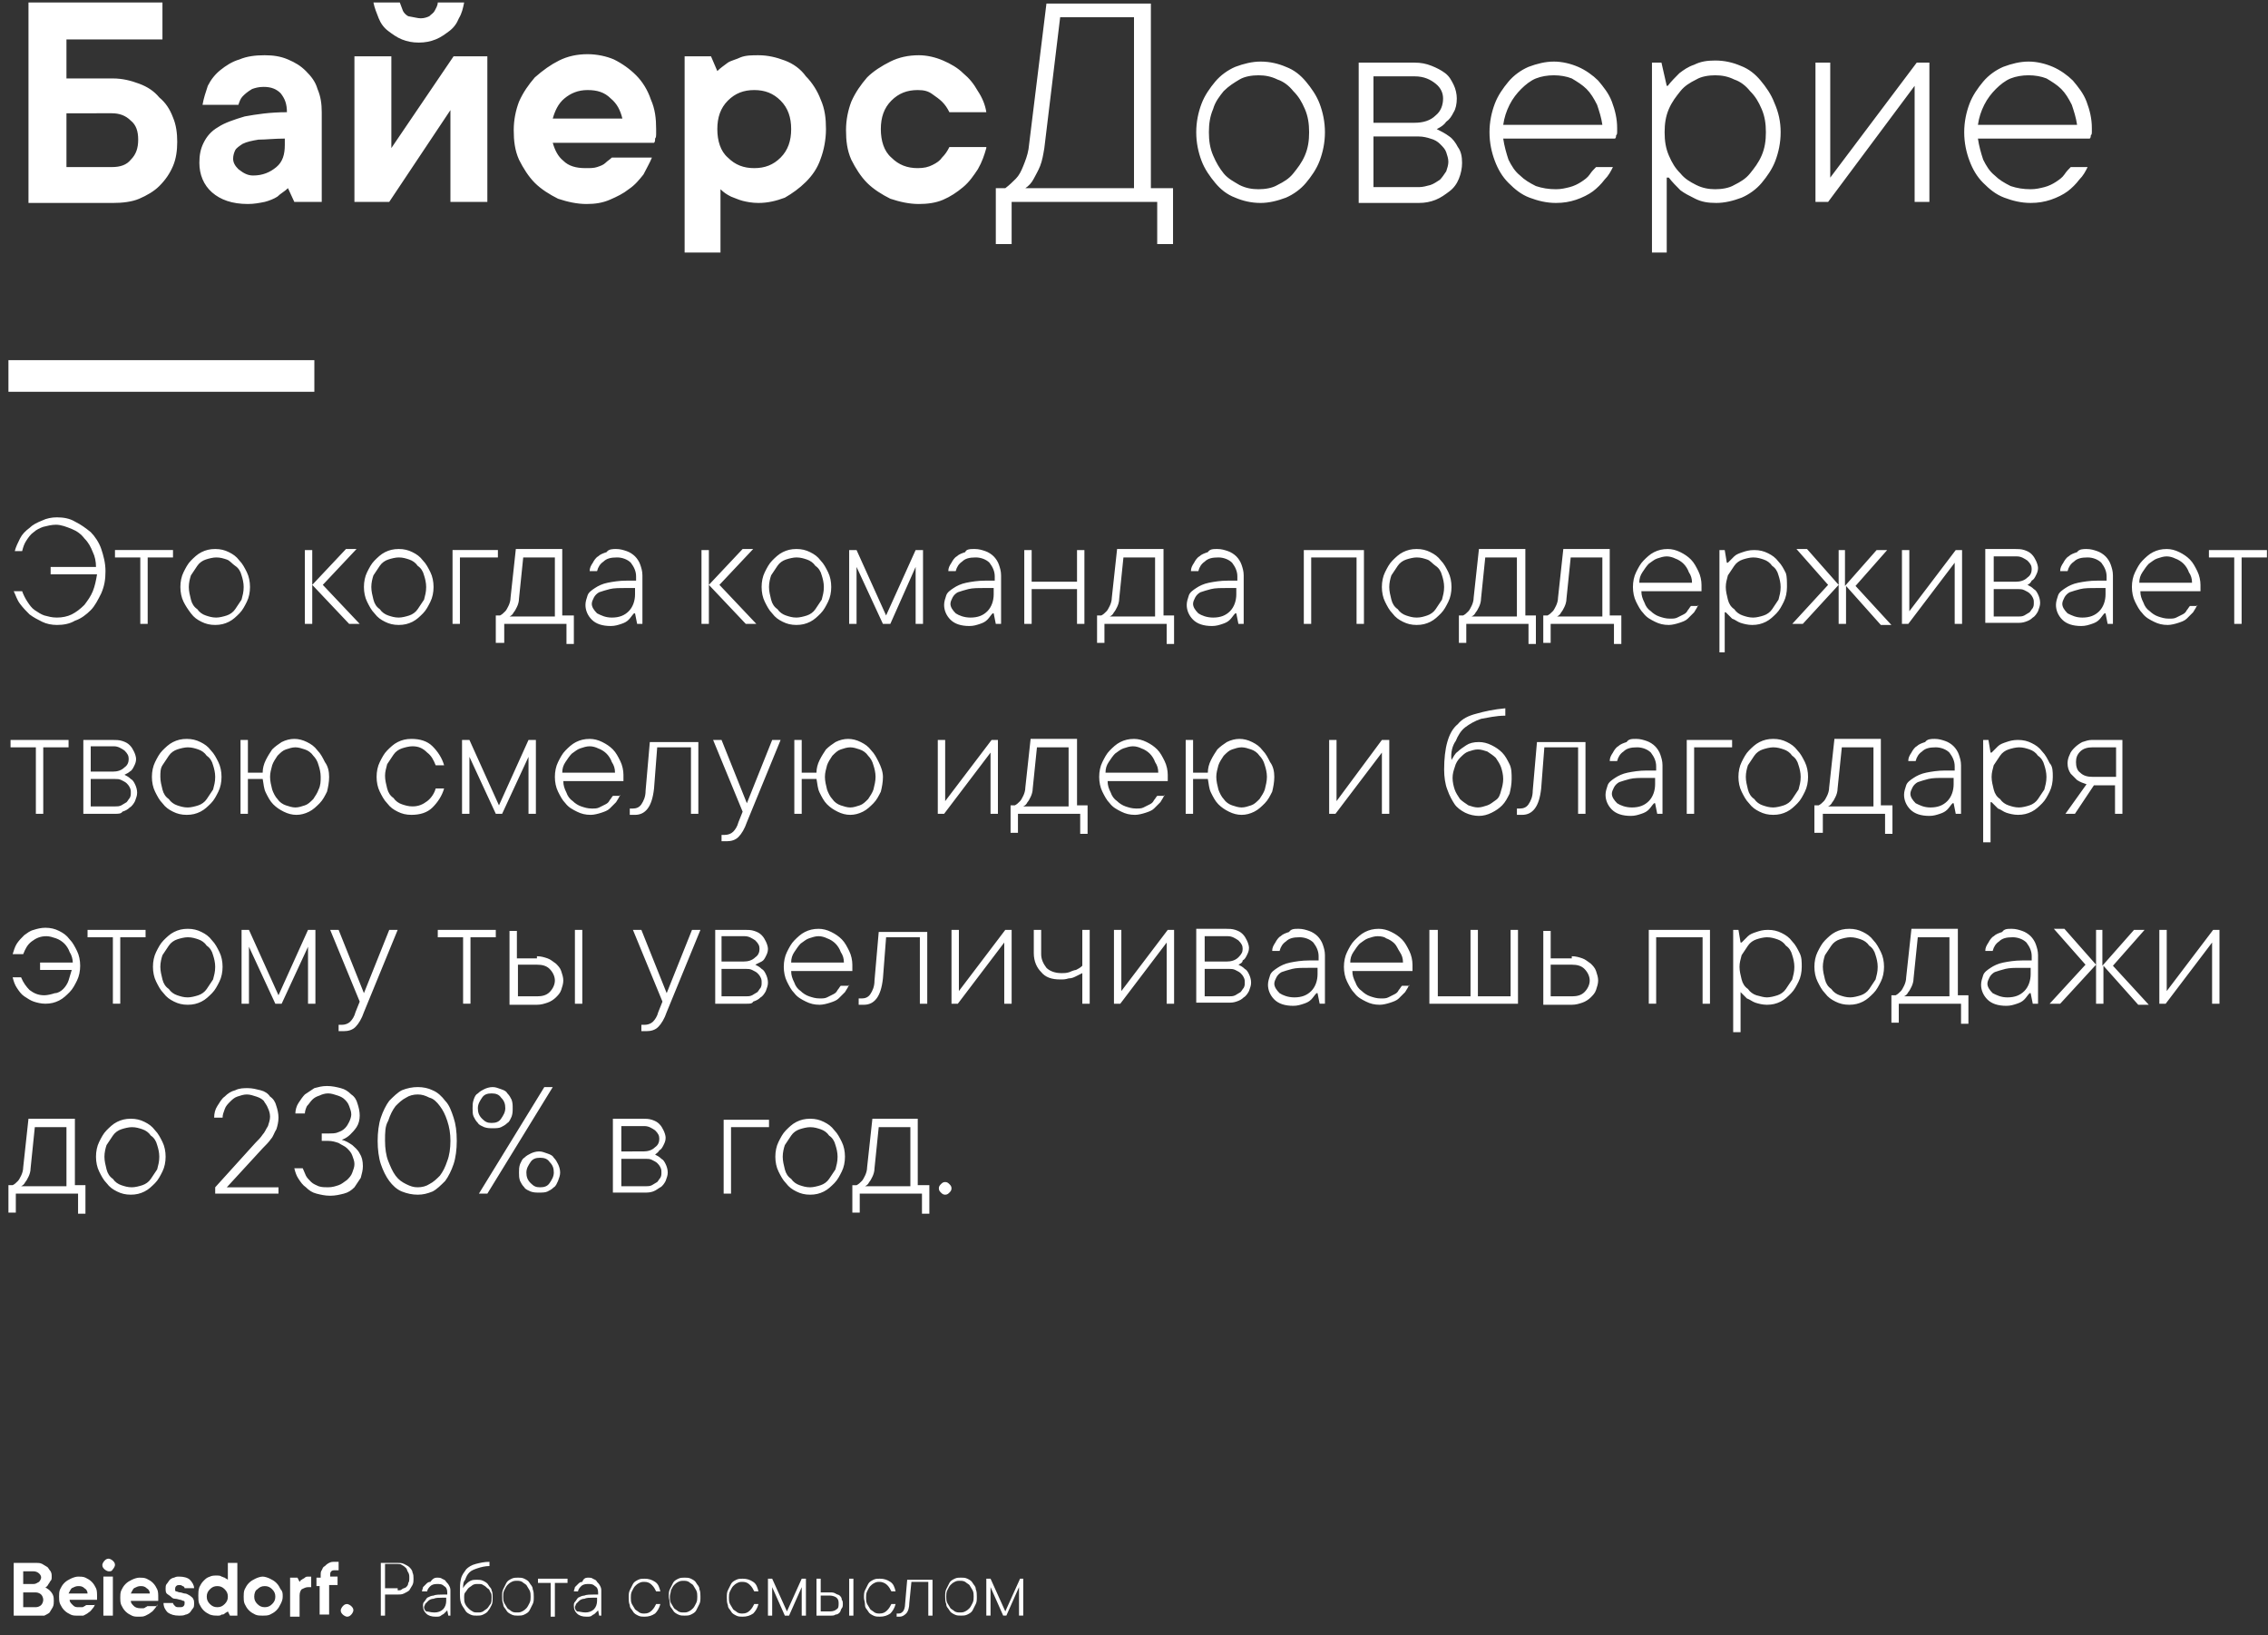 <svg xmlns="http://www.w3.org/2000/svg" fill="none" viewBox="0 0 215 155"><rect x="0" y="0" width="215" height="155" fill="#333333" stroke="none"/><g fill="#fff" clip-path="url(#a)"><path d="M.8 34.136h29v3H.8zm9.9-26.7c.9 0 1.7.2 2.5.5s1.4.7 1.9 1.3c.6.5 1 1.1 1.3 1.9.3.7.4 1.5.4 2.3s-.1 1.6-.4 2.3-.7 1.3-1.3 1.9c-.5.5-1.2.9-1.9 1.2s-1.6.4-2.5.4h-8v-19h12.7v3.5H6.3v3.7zm-4.4 3.3v5.1h4.3c.8 0 1.4-.2 1.8-.7.5-.5.7-1.1.7-1.9s-.2-1.4-.7-1.8c-.5-.5-1.1-.7-1.8-.7zm18.8-5.5c.8 0 1.5.1 2.2.4s1.2.6 1.7 1.1.9 1 1.1 1.7c.3.7.4 1.4.4 2.2v8.5h-2.6l-.6-1.3c-.3.3-.7.5-1 .8-.3.2-.8.4-1.2.5-.5.1-1 .2-1.6.2-1.5 0-2.6-.4-3.4-1.1s-1.2-1.7-1.2-2.8c0-.7.1-1.3.4-1.9s.7-1.1 1.4-1.5c.6-.4 1.5-.7 2.5-1 1.1-.2 2.4-.4 4-.4 0-.8-.2-1.3-.6-1.8-.4-.4-.9-.6-1.6-.6-.5 0-.8.1-1.1.2-.5.3-.7.5-.9.7s-.3.5-.4.8h-3.4c.1-.6.3-1.2.5-1.8q.45-.9 1.2-1.5c.5-.4 1.1-.8 1.8-1 .7-.3 1.5-.4 2.4-.4m-1.1 11.4c.9 0 1.6-.3 2.2-.8s.8-1.2.8-2.1v-.6c-1 0-1.8.1-2.5.1-.6.1-1.1.2-1.5.4-.3.2-.6.4-.7.6s-.2.5-.2.8c0 .4.2.7.5 1 .5.4.9.6 1.4.6m22.2-11.3v13.8h-3.5v-8.7l-5.8 8.7h-3.3v-13.8h3.5v8.7l5.9-8.7zm-6.3-3.6c.3 0 .6-.1.8-.2.2-.2.4-.3.5-.5s.3-.5.3-.8H44c-.1.5-.2 1-.5 1.5q-.3.75-.9 1.2c-.4.3-.8.6-1.3.8s-1 .3-1.6.3-1.1-.1-1.6-.3-.9-.5-1.3-.8q-.6-.45-.9-1.2c-.2-.5-.4-1-.5-1.5h2.5c.1.3.2.5.3.8.1.2.3.4.5.5.6.1.9.2 1.2.2m21.9 13.2c-.2.5-.5 1-.8 1.6-.4.5-.8 1-1.4 1.4-.5.4-1.1.7-1.8 1s-1.4.4-2.2.4c-.9 0-1.8-.2-2.7-.5-.8-.4-1.6-.9-2.2-1.5s-1.1-1.4-1.5-2.2c-.4-.9-.5-1.8-.5-2.8s.2-1.9.5-2.7c.4-.9.9-1.6 1.5-2.3.8-.7 1.5-1.2 2.3-1.6q1.2-.6 2.7-.6c.9 0 1.8.2 2.5.5q1.2.6 2.1 1.5c.6.6 1.1 1.4 1.4 2.3.4.9.5 1.8.5 2.8v.5c0 .1 0 .3-.1.4 0 .2 0 .3-.1.4h-9.6c.2.7.5 1.3 1 1.7.5.5 1.2.7 2.1.7.5 0 .8 0 1.1-.1s.6-.2.8-.4.4-.3.6-.5zm-6.1-6.4c-.9 0-1.6.3-2.2.8s-.9 1.2-1.1 1.9H59c-.2-.8-.5-1.4-1.1-1.9-.6-.6-1.3-.8-2.2-.8m16.2-3.3c.9 0 1.7.2 2.5.5s1.5.8 2 1.5c.6.6 1.1 1.4 1.4 2.2.4.9.5 1.8.5 2.8s-.2 2-.5 2.8c-.3.9-.8 1.6-1.4 2.2s-1.3 1.1-2 1.5c-.8.3-1.6.5-2.5.5-.6 0-1.1-.1-1.5-.2s-.8-.3-1.1-.4c-.4-.2-.7-.4-1-.7v6h-3.4v-18.6h2.5l.6 1.4c.3-.3.6-.5 1-.8.3-.2.8-.3 1.2-.5.5-.2 1.1-.2 1.7-.2m-3.9 7c0 1.1.3 2.1 1 2.7.7.7 1.5 1 2.5 1s1.8-.3 2.5-1 1-1.6 1-2.7-.3-2-1-2.7-1.5-1-2.5-1-1.8.3-2.5 1-1 1.6-1 2.7m25.5 1.8c-.2.7-.4 1.3-.8 2-.4.6-.8 1.2-1.4 1.7s-1.2.9-1.9 1.2-1.5.4-2.3.4c-.9 0-1.8-.2-2.7-.5-.8-.4-1.6-.9-2.2-1.5s-1.1-1.4-1.5-2.2c-.4-.9-.5-1.8-.5-2.8s.2-1.9.5-2.7c.4-.9.9-1.6 1.5-2.3.6-.6 1.4-1.1 2.2-1.5q1.2-.6 2.7-.6c.8 0 1.6.2 2.3.5s1.4.7 1.9 1.2c.6.5 1 1 1.4 1.7.4.6.7 1.3.8 2H90c-.2-.4-.4-.7-.7-1-.2-.2-.6-.5-.9-.7-.4-.3-.8-.4-1.4-.4-1 0-1.8.3-2.5 1s-1 1.6-1 2.7.3 2.1 1 2.7c.7.7 1.5 1 2.5 1 .6 0 1-.1 1.4-.3s.7-.4.9-.7c.3-.3.5-.6.7-1h3.5zm.9 3.8h.9c.4-.3.7-.6 1-.9s.5-.7.7-1.2.4-1 .5-1.6l1.7-13.8h9.9v17.5h2.1v5.3h-1.5v-4H95.9v4h-1.5zm4.6-3.8c-.1.6-.2 1.2-.4 1.7s-.4.8-.6 1.2-.5.7-.8.9h10.3v-16.2h-7zm26.6-1.5c0 1-.2 1.9-.5 2.7s-.8 1.5-1.3 2.1-1.2 1.1-1.9 1.4c-.8.3-1.6.5-2.4.5-.9 0-1.7-.2-2.4-.5-.8-.3-1.4-.8-1.9-1.4s-1-1.3-1.3-2.1-.5-1.7-.5-2.7.2-1.9.5-2.7.8-1.5 1.3-2.1 1.2-1.1 1.9-1.4c.8-.3 1.6-.5 2.4-.5.9 0 1.7.2 2.4.5.8.3 1.4.8 1.9 1.4s1 1.3 1.3 2.1.5 1.7.5 2.7m-11 0c0 .8.1 1.5.4 2.2s.6 1.2 1 1.7 1 .8 1.5 1.1c.6.3 1.2.4 1.8.4s1.3-.1 1.8-.4c.6-.3 1.1-.6 1.5-1.1s.8-1 1.1-1.7.4-1.4.4-2.2-.1-1.5-.4-2.2-.6-1.2-1.1-1.7c-.4-.5-.9-.9-1.5-1.1-.6-.3-1.2-.4-1.8-.4s-1.3.1-1.8.4-1 .6-1.5 1.1c-.4.5-.8 1-1 1.7-.3.7-.4 1.4-.4 2.2m21.6-.3c.4.2.8.4 1.2.7.3.2.6.6.8 1 .3.4.4.9.4 1.5q0 .75-.3 1.5t-.9 1.2c-.4.3-.8.6-1.3.8s-1 .3-1.6.3h-5.7v-13.3h5.3c.6 0 1.1.1 1.6.3s.9.4 1.3.7.6.7.8 1.1.3.9.3 1.3c0 .5-.1 1-.3 1.3-.2.4-.4.7-.7.9-.2.3-.5.5-.9.7m-6-5v4.4h3.9c.8 0 1.5-.2 2-.7.5-.4.7-1 .7-1.6 0-.5-.2-1-.7-1.4s-1.1-.7-2-.7zm0 5.7v4.8h4.3c.4 0 .7-.1 1.1-.2.3-.1.6-.3.9-.5.2-.2.4-.5.6-.8.1-.3.2-.6.2-.9s-.1-.6-.2-.9-.3-.5-.6-.8c-.2-.2-.5-.4-.9-.5-.3-.1-.7-.2-1.1-.2zm22.7 2.9c-.2.4-.4.8-.8 1.2-.3.4-.7.8-1.1 1.1s-1 .6-1.6.8-1.2.3-1.9.3c-.9 0-1.7-.2-2.5-.5s-1.4-.8-2-1.4-1-1.3-1.3-2.1-.5-1.7-.5-2.7.2-1.9.5-2.7.8-1.5 1.3-2.1 1.2-1.1 1.9-1.4c.8-.3 1.6-.5 2.4-.5s1.6.2 2.3.5 1.4.8 1.9 1.3c.5.6 1 1.2 1.3 2s.5 1.6.5 2.5v.4c0 .1 0 .2-.1.3 0 .1 0 .2-.1.3h-10.6c.1.7.3 1.4.5 2 .3.6.6 1.1 1.1 1.5.4.4.9.7 1.5 1 .6.2 1.2.3 1.9.3.5 0 .9-.1 1.3-.2s.8-.3 1.1-.5.6-.4.8-.7.4-.5.6-.7zm-5.6-8.7c-.6 0-1.2.1-1.7.3s-1 .6-1.4 1-.8.9-1.1 1.5-.5 1.2-.6 1.9h9.4c-.1-.7-.3-1.3-.5-1.9-.3-.6-.6-1.1-1-1.5s-.9-.7-1.4-1c-.5-.2-1.1-.3-1.7-.3m21.5 5.4c0 1-.2 1.9-.5 2.7s-.8 1.5-1.3 2.1-1.2 1.1-1.9 1.4c-.8.3-1.6.5-2.4.5s-1.4-.1-2-.4-1-.5-1.4-.8c-.4-.4-.8-.8-1.1-1.2h-.2v7.1h-1.4v-18h.9l.5 2.2h.1c.3-.4.7-.8 1.1-1.2.4-.3.8-.6 1.4-.8.6-.3 1.2-.4 2-.4.9 0 1.7.2 2.4.5.8.3 1.4.8 1.9 1.4s1 1.3 1.3 2.1c.4.9.6 1.8.6 2.8m-6.2 5.4c.6 0 1.3-.1 1.8-.4.6-.3 1.1-.6 1.5-1.1s.8-1 1.1-1.7.4-1.4.4-2.2-.1-1.5-.4-2.2-.6-1.2-1.1-1.7c-.4-.5-.9-.9-1.5-1.1-.6-.3-1.2-.4-1.8-.4s-1.3.1-1.8.4c-.6.3-1.1.6-1.5 1.1s-.8 1-1.1 1.7-.4 1.4-.4 2.2.1 1.5.4 2.2.6 1.2 1.1 1.7c.4.5.9.8 1.5 1.1s1.2.4 1.8.4m20.3-12v13.2h-1.4v-11l-8.2 11h-1.2v-13.2h1.4v10.9l8.2-10.9zm15 9.9c-.2.4-.4.8-.8 1.2-.3.4-.7.8-1.1 1.1s-1 .6-1.6.8-1.2.3-1.9.3c-.9 0-1.7-.2-2.5-.5s-1.4-.8-2-1.4-1-1.3-1.3-2.1-.5-1.7-.5-2.7.2-1.9.5-2.7.8-1.5 1.3-2.1 1.2-1.1 1.9-1.4c.8-.3 1.6-.5 2.4-.5s1.6.2 2.3.5 1.4.8 1.9 1.3c.5.6 1 1.2 1.3 2s.5 1.6.5 2.5v.4c0 .1 0 .2-.1.3 0 .1 0 .2-.1.3h-10.6c.1.7.3 1.4.5 2 .3.6.6 1.1 1.1 1.5.4.4.9.7 1.5 1 .6.2 1.2.3 1.9.3.5 0 .9-.1 1.3-.2s.8-.3 1.1-.5.6-.4.8-.7.4-.5.6-.7zm-5.6-8.7c-.6 0-1.2.1-1.7.3s-1 .6-1.4 1-.8.9-1.1 1.5-.5 1.2-.6 1.9h9.4c-.1-.7-.3-1.3-.5-1.9-.3-.6-.6-1.1-1-1.5s-.9-.7-1.4-1c-.5-.2-1.1-.3-1.7-.3M4.8 53.736h4.3c0-.5-.1-1-.3-1.4-.2-.5-.4-.9-.8-1.3q-.45-.6-1.2-.9c-.5-.2-1-.4-1.5-.4-.4 0-.8.1-1.2.2-.3.1-.7.3-.9.5-.3.2-.5.5-.7.8s-.3.6-.4 1h-.7c.1-.4.3-.8.5-1.2s.5-.7.9-1c.3-.3.7-.5 1.2-.7.4-.2.9-.3 1.4-.3.6 0 1.2.1 1.7.4.6.3 1 .6 1.5 1 .4.4.8 1 1 1.6s.4 1.3.4 2.1-.1 1.4-.4 2.1c-.3.6-.6 1.2-1 1.6s-.9.8-1.5 1c-.5.3-1.1.4-1.7.4-.5 0-1-.1-1.4-.3s-.8-.4-1.2-.7c-.3-.3-.6-.6-.9-1s-.4-.8-.6-1.2h.8c.1.3.3.7.5 1s.4.6.7.8.6.4.9.5c.4.1.7.2 1.2.2s1-.1 1.4-.3q.6-.3 1.2-.9c.3-.4.6-.8.8-1.3s.3-1 .4-1.6H4.8zm6.1-1.6h5.5v.7H14v6.3h-.7v-6.3h-2.4zm12.8 3.5c0 .5-.1 1-.3 1.4s-.4.8-.7 1.1-.6.6-1 .8-.8.3-1.3.3-.9-.1-1.3-.3-.7-.4-1-.8-.5-.7-.7-1.1-.3-.9-.3-1.4.1-1 .3-1.4.4-.8.7-1.1.6-.6 1-.8.8-.3 1.3-.3.9.1 1.3.3.7.4 1 .8c.3.3.5.7.7 1.1s.3.9.3 1.4m-5.8 0c0 .4.1.8.2 1.2q.15.6.6.9c.2.3.5.5.8.6s.6.2 1 .2c.3 0 .7-.1 1-.2s.6-.3.8-.6l.6-.9c.1-.4.2-.7.2-1.2 0-.4-.1-.8-.2-1.1q-.15-.6-.6-.9c-.3-.2-.5-.5-.8-.6s-.6-.2-1-.2c-.3 0-.7.1-1 .2s-.6.3-.8.6l-.6.9c-.1.3-.2.7-.2 1.1m11.7-.2v3.7h-.7v-7h.7zl3.2-3.4h1l-3.2 3.4 3.5 3.7h-1zm11.5.2c0 .5-.1 1-.3 1.4s-.4.8-.7 1.1-.6.6-1 .8-.8.3-1.3.3-.9-.1-1.3-.3-.7-.4-1-.8c-.3-.3-.5-.7-.7-1.1s-.3-.9-.3-1.4.1-1 .3-1.4.4-.8.7-1.1.6-.6 1-.8.8-.3 1.3-.3.9.1 1.3.3.7.4 1 .8c.3.3.5.7.7 1.1s.3.9.3 1.4m-5.9 0c0 .4.1.8.2 1.2q.15.6.6.9c.2.3.5.5.8.6s.6.2 1 .2c.3 0 .7-.1 1-.2s.6-.3.8-.6l.6-.9c.1-.4.2-.7.2-1.2 0-.4-.1-.8-.2-1.1q-.15-.6-.6-.9c-.2-.3-.5-.5-.8-.6s-.6-.2-1-.2c-.3 0-.7.1-1 .2s-.6.3-.8.6l-.6.9c-.1.3-.2.7-.2 1.1m12-2.8h-3.6v6.3h-.7v-7h4.3zm7.2 5.6v2.6h-.7v-1.9h-5.9v1.8H47v-2.6h.4c.2-.1.3-.2.5-.4.1-.1.2-.3.3-.5s.2-.5.2-.8l.5-4.6h4.4v6.3h1.1zm-5.2-1.7c0 .3-.1.6-.2.8s-.2.4-.3.5c-.1.2-.2.3-.4.4h4.3v-5.6h-3zm8.8 1.8c.7 0 1.2-.2 1.6-.6s.6-1 .6-1.6v-.6h-.9c-.6 0-1.1 0-1.5.1s-.7.2-1 .3c-.2.1-.4.3-.5.5s-.2.4-.2.6c0 .3.2.6.5.9.4.2.8.4 1.4.4m.4-6.5c.4 0 .7.1 1 .2s.6.3.8.5.4.5.5.8.2.6.2 1v4.6h-.5l-.2-1h-.1c-.2.2-.3.4-.5.6s-.4.3-.7.4-.6.2-1 .2q-1.2 0-1.8-.6c-.4-.4-.6-.9-.6-1.4 0-.3.1-.6.2-.9s.4-.5.7-.7.7-.4 1.2-.5 1.1-.2 1.8-.2h.9v-.4c0-.5-.2-.9-.5-1.3-.3-.3-.8-.5-1.3-.5-.6 0-1 .1-1.3.4q-.45.3-.6.9h-.7c0-.3.1-.5.3-.8.1-.2.3-.5.5-.6.2-.2.5-.3.8-.4.2-.3.6-.3.9-.3m8.8 3.4v3.7h-.7v-7h.7zl3.2-3.4h1l-3.2 3.4 3.5 3.7h-1zm11.6.2c0 .5-.1 1-.3 1.4s-.4.8-.7 1.1-.6.6-1 .8-.8.3-1.3.3-.9-.1-1.3-.3-.7-.4-1-.8c-.3-.3-.5-.7-.7-1.1s-.3-.9-.3-1.4.1-1 .3-1.4.4-.8.7-1.1.6-.6 1-.8.8-.3 1.3-.3.9.1 1.3.3.7.4 1 .8c.3.3.5.7.7 1.1s.3.9.3 1.4m-5.9 0c0 .4.1.8.2 1.2q.15.6.6.9c.2.3.5.5.8.6s.6.2 1 .2c.3 0 .7-.1 1-.2s.6-.3.8-.6l.6-.9c.1-.4.2-.7.2-1.2 0-.4-.1-.8-.2-1.1q-.15-.6-.6-.9c-.2-.3-.5-.5-.8-.6s-.6-.2-1-.2c-.3 0-.7.1-1 .2s-.6.3-.8.6l-.6.9c-.1.3-.2.7-.2 1.1m10.8 3.5l-2.5-5.4v5.4h-.7v-7h.7l2.8 6.2 2.8-6.2h.7v7h-.7v-5.4l-2.4 5.4zm8.3-.6c.7 0 1.2-.2 1.6-.6s.6-1 .6-1.6v-.6h-.9c-.6 0-1.1 0-1.5.1s-.7.2-1 .3c-.2.1-.4.3-.5.5s-.2.4-.2.6c0 .3.2.6.5.9.3.2.8.4 1.4.4m.4-6.5c.4 0 .7.1 1 .2s.6.3.8.5.4.5.5.8.2.6.2 1v4.6h-.5l-.2-1h-.1c-.2.2-.3.4-.5.6s-.4.3-.7.4-.6.2-1 .2q-1.2 0-1.8-.6c-.4-.4-.6-.9-.6-1.4 0-.3.1-.6.2-.9s.4-.5.7-.7.7-.4 1.2-.5 1.1-.2 1.8-.2h.9v-.4c0-.5-.2-.9-.5-1.3-.3-.3-.8-.5-1.3-.5-.6 0-1 .1-1.3.4q-.45.3-.6.9h-.7c0-.3.1-.5.3-.8.1-.2.3-.5.5-.6.2-.2.5-.3.8-.4.1-.3.5-.3.9-.3m10.4.1v7h-.7v-3.3h-4.3v3.3h-.7v-7h.7v3h4.3v-3zm8.5 6.3v2.6h-.7v-1.9h-5.9v1.8h-.7v-2.6h.4c.2-.1.3-.2.5-.4.1-.1.2-.3.3-.5s.2-.5.2-.8l.5-4.6h4.4v6.3h1zm-5.2-1.7c0 .3-.1.6-.2.8s-.2.4-.3.5c-.1.2-.2.3-.4.4h4.3v-5.6h-3zm8.9 1.8c.7 0 1.2-.2 1.6-.6s.6-1 .6-1.6v-.6h-.9c-.6 0-1.1 0-1.5.1s-.7.2-1 .3c-.2.1-.4.3-.5.5s-.2.4-.2.6c0 .3.2.6.5.9.3.2.8.4 1.4.4m.4-6.5c.4 0 .7.1 1 .2s.6.3.8.5.4.5.5.8.2.6.2 1v4.6h-.5l-.2-1h-.1c-.2.2-.3.4-.5.6s-.4.3-.7.4-.6.2-1 .2q-1.2 0-1.8-.6c-.4-.4-.6-.9-.6-1.4 0-.3.1-.6.2-.9s.4-.5.7-.7.7-.4 1.2-.5 1.1-.2 1.8-.2h.9v-.4c0-.5-.2-.9-.5-1.3-.3-.3-.8-.5-1.3-.5-.6 0-1 .1-1.3.4q-.45.3-.6.9h-.7c0-.3.1-.5.3-.8.1-.2.3-.5.5-.6.2-.2.5-.3.8-.4.2-.3.5-.3.9-.3m13.9.1v7h-.7v-6.3h-4.3v6.3h-.7v-7zm8.3 3.5c0 .5-.1 1-.3 1.4s-.4.8-.7 1.1-.6.6-1 .8-.8.3-1.3.3-.9-.1-1.3-.3-.7-.4-1-.8c-.3-.3-.5-.7-.7-1.1s-.3-.9-.3-1.4.1-1 .3-1.4.4-.8.7-1.1.6-.6 1-.8.8-.3 1.3-.3.9.1 1.3.3.7.4 1 .8c.3.3.5.7.7 1.1s.3.9.3 1.4m-5.9 0c0 .4.1.8.2 1.2q.15.6.6.9c.2.3.5.5.8.6s.6.2 1 .2.7-.1 1-.2.6-.3.8-.6l.6-.9c.1-.4.2-.7.2-1.2 0-.4-.1-.8-.2-1.1q-.15-.6-.6-.9c-.3-.2-.5-.5-.8-.6s-.6-.2-1-.2c-.3 0-.7.1-1 .2s-.6.3-.8.6l-.6.9c-.1.3-.2.7-.2 1.1m13.9 2.8v2.6h-.7v-1.9H139v1.8h-.7v-2.6h.4c.2-.1.3-.2.5-.4.1-.1.2-.3.3-.5s.2-.5.2-.8l.5-4.6h4.4v6.3h1zm-5.2-1.7c0 .3-.1.6-.2.8s-.2.4-.3.5c-.1.2-.2.3-.4.4h4.3v-5.6h-3zm13.3 1.7v2.6h-.7v-1.9h-6v1.8h-.7v-2.6h.4c.2-.1.3-.2.5-.4.1-.1.2-.3.3-.5s.2-.5.2-.8l.5-4.6h4.4v6.3h1.1zm-5.2-1.7c0 .3-.1.6-.2.8s-.2.4-.3.5c-.1.2-.2.3-.4.4h4.3v-5.6h-3zm12.5.6c-.1.2-.2.4-.4.7l-.6.6c-.2.2-.5.3-.8.4s-.7.2-1 .2c-.5 0-.9-.1-1.3-.3s-.8-.4-1.1-.8c-.3-.3-.5-.7-.7-1.1s-.3-.9-.3-1.4.1-1 .3-1.4.4-.8.7-1.1.6-.6 1-.8.8-.3 1.3-.3q.6 0 1.2.3c.4.2.7.4 1 .7s.5.7.7 1.1.3.9.3 1.3v.6h-5.7c0 .4.1.7.3 1.1.1.3.3.6.6.8.2.2.5.4.8.5s.6.2 1 .2c.3 0 .5 0 .7-.1l.6-.3c.2-.1.3-.2.4-.4.1-.1.2-.3.3-.4h.7zm-3-4.6c-.3 0-.6.1-.9.2s-.5.3-.8.5c-.2.2-.4.5-.6.8s-.3.6-.3 1h5c0-.4-.1-.7-.3-1-.1-.3-.3-.6-.5-.8s-.5-.4-.8-.5c-.2-.1-.5-.2-.8-.2m11.4 2.9c0 .5-.1 1-.3 1.4s-.4.8-.7 1.1-.6.6-1 .8-.8.3-1.3.3c-.4 0-.8-.1-1.1-.2s-.5-.3-.8-.4l-.6-.6h-.1v3.8h-.5v-9.7h.5l.2 1.2h.1l.6-.6c.2-.2.5-.3.8-.4s.6-.2 1.1-.2.9.1 1.3.3.7.4 1 .8c.3.3.5.7.7 1.1.1.3.1.8.1 1.3m-3.2 2.9c.3 0 .7-.1 1-.2s.6-.3.8-.6l.6-.9c.1-.4.2-.7.2-1.2 0-.4-.1-.8-.2-1.1q-.15-.6-.6-.9c-.2-.3-.5-.5-.8-.6s-.6-.2-1-.2c-.3 0-.7.1-1 .2s-.6.3-.8.6l-.6.9c-.1.4-.2.7-.2 1.1s.1.8.2 1.2q.15.6.6.9c.2.3.5.5.8.6s.6.2 1 .2m8.7-6.4v3.4l3-3.4h1l-3 3.4 3.4 3.7h-1l-3.3-3.7v3.6h-.7v-7zm-4 7h-1l3.4-3.7-3-3.4h1l3 3.4zm15.1-7v7h-.7v-5.8l-4.4 5.8h-.6v-7h.7v5.8l4.4-5.8zm6.2 3.3c.2.1.4.2.6.4.2.1.3.3.4.5s.2.5.2.8-.1.5-.2.8c-.1.2-.3.5-.5.6-.2.2-.4.3-.7.4s-.5.1-.8.1h-3v-7h2.8c.3 0 .6 0 .9.1s.5.2.7.4.3.4.4.6.2.5.2.7c0 .3-.1.5-.2.7s-.2.4-.4.5c-.1.2-.2.3-.4.4m-3.2-2.6v2.3h2.1c.4 0 .8-.1 1.1-.4.3-.2.4-.5.4-.8s-.1-.5-.4-.8c-.3-.2-.6-.4-1-.4H189zm0 3v2.6h2.3c.2 0 .4 0 .6-.1s.3-.2.5-.3c.1-.1.2-.3.3-.4.1-.2.1-.3.1-.5s0-.3-.1-.5-.2-.3-.3-.4-.3-.2-.5-.3-.4-.1-.6-.1zm8.4 2.7c.7 0 1.2-.2 1.6-.6s.6-1 .6-1.6v-.6h-.9c-.6 0-1.1 0-1.5.1s-.7.2-1 .3c-.2.1-.4.3-.5.5s-.2.4-.2.6c0 .3.2.6.5.9.4.2.8.4 1.4.4m.4-6.5c.4 0 .7.1 1 .2s.6.3.8.5.4.5.5.8.2.6.2 1v4.6h-.5l-.2-1h-.1c-.2.2-.3.4-.5.6s-.4.3-.7.4-.6.2-1 .2q-1.2 0-1.8-.6c-.4-.4-.6-.9-.6-1.4 0-.3.1-.6.2-.9s.4-.5.7-.7.7-.4 1.2-.5 1.1-.2 1.8-.2h.9v-.4c0-.5-.2-.9-.5-1.3-.3-.3-.8-.5-1.3-.5-.6 0-1 .1-1.3.4q-.45.3-.6.9h-.7c0-.3.1-.5.3-.8.1-.2.3-.5.5-.6.2-.2.5-.3.8-.4.2-.3.6-.3.9-.3m10.5 5.3c-.1.2-.2.4-.4.7l-.6.6c-.2.2-.5.3-.8.4s-.7.2-1 .2c-.5 0-.9-.1-1.3-.3s-.8-.4-1.1-.8c-.3-.3-.5-.7-.7-1.1s-.3-.9-.3-1.4.1-1 .3-1.4.4-.8.7-1.1.6-.6 1-.8.8-.3 1.3-.3q.6 0 1.2.3c.4.2.7.4 1 .7s.5.7.7 1.1.3.9.3 1.3v.6h-5.7c0 .4.1.7.3 1.1.1.3.3.6.6.8.2.2.5.4.8.5s.6.2 1 .2c.3 0 .5 0 .7-.1l.6-.3c.2-.1.3-.2.4-.4.1-.1.2-.3.3-.4h.7zm-2.9-4.6c-.3 0-.6.1-.9.2s-.5.3-.8.5c-.2.2-.4.5-.6.8s-.3.6-.3 1h5c0-.4-.1-.7-.3-1-.1-.3-.3-.6-.5-.8s-.5-.4-.8-.5c-.2-.1-.5-.2-.8-.2m4-.6h5.5v.7h-2.4v6.3h-.7v-6.3h-2.4zM1 70.136h5.5v.7H4.1v6.3h-.7v-6.3H1zm10.8 3.3c.2.1.4.2.6.4.2.1.3.3.4.5s.2.5.2.8-.1.5-.2.8c-.1.2-.3.5-.5.6-.2.2-.4.3-.7.4-.1.2-.4.2-.7.2h-3v-7h2.8c.3 0 .6 0 .9.1s.5.2.7.4.3.4.4.6.2.5.2.7c0 .3-.1.5-.2.7s-.2.4-.4.5c-.1.1-.3.2-.5.3m-3.2-2.6v2.3h2.1c.4 0 .8-.1 1.1-.4.3-.2.4-.5.4-.8s-.1-.5-.4-.8c-.3-.2-.6-.4-1-.4H8.6zm0 3v2.6h2.3c.2 0 .4 0 .6-.1s.3-.2.5-.3c.1-.1.2-.3.3-.4.1-.2.1-.3.1-.5s0-.3-.1-.5-.2-.3-.3-.4-.3-.2-.5-.3-.4-.1-.6-.1zm12.4-.2c0 .5-.1 1-.3 1.4s-.4.8-.7 1.1-.6.6-1 .8-.8.3-1.3.3-.9-.1-1.3-.3-.7-.4-1-.8c-.3-.3-.5-.7-.7-1.1s-.3-.9-.3-1.4.1-1 .3-1.4.4-.8.7-1.1.6-.6 1-.8.8-.3 1.3-.3.9.1 1.3.3.7.4 1 .8c.3.3.5.7.7 1.1s.3.9.3 1.4m-5.8 0c0 .4.1.8.2 1.2q.15.6.6.9c.2.3.5.5.8.6s.6.2 1 .2c.3 0 .7-.1 1-.2s.6-.3.8-.6l.6-.9c.1-.4.2-.7.2-1.2 0-.4-.1-.8-.2-1.1q-.15-.6-.6-.9c-.2-.3-.5-.5-.8-.6s-.6-.2-1-.2c-.3 0-.7.1-1 .2s-.6.3-.8.6l-.6.9c-.2.3-.2.7-.2 1.1m16 0c0 .5-.1 1-.2 1.4-.2.4-.4.8-.7 1.1s-.6.6-1 .8q-.6.3-1.2.3t-1.2-.3c-.4-.2-.7-.4-1-.7s-.5-.7-.7-1.1-.2-.8-.3-1.3h-1.4v3.3h-.7v-7h.7v3.1h1.4q0-.6.3-1.2c.2-.4.4-.7.6-1 .3-.3.6-.5.9-.7q.6-.3 1.2-.3t1.2.3c.4.2.7.4 1 .8.3.3.5.7.7 1.1.3.4.4.9.4 1.4m-.8 0c0-.4-.1-.8-.2-1.1-.1-.4-.3-.7-.5-.9-.2-.3-.5-.5-.8-.6s-.6-.2-.9-.2-.6.1-.9.2-.5.3-.8.6c-.2.3-.4.6-.5.9-.1.4-.2.7-.2 1.1s.1.8.2 1.2c.1.3.3.7.5.9.2.3.5.5.8.6s.6.2.9.2.6-.1.9-.2.5-.3.8-.6c.2-.3.4-.6.5-.9.2-.4.2-.8.2-1.2m8.7-2.9c-.3 0-.7.1-1 .2s-.6.3-.8.6l-.6.9c-.1.4-.2.7-.2 1.1s.1.8.2 1.2q.15.6.6.9c.2.3.5.5.8.6s.6.2 1 .2c.6 0 1-.2 1.4-.5s.7-.8.8-1.2h.8c-.2.7-.6 1.3-1.1 1.8s-1.2.7-2 .7c-.5 0-.9-.1-1.3-.3s-.7-.4-1-.8c-.3-.3-.5-.7-.7-1.1s-.3-.9-.3-1.4.1-1 .3-1.4.4-.8.7-1.1.6-.6 1-.8.8-.3 1.3-.3c.8 0 1.5.2 2 .7s.9 1.1 1.1 1.8h-.8c-.2-.5-.4-.9-.8-1.2-.4-.4-.8-.6-1.4-.6m7.9 6.4l-2.5-5.4v5.4h-.7v-7h.7l2.8 6.2 2.8-6.2h.7v7h-.7v-5.4l-2.5 5.4zm11.8-1.8c-.1.2-.2.4-.4.7l-.6.6c-.2.2-.5.3-.8.4s-.7.2-1 .2c-.5 0-.9-.1-1.3-.3s-.8-.4-1.1-.8c-.3-.3-.5-.7-.7-1.1s-.3-.9-.3-1.4.1-1 .3-1.4.4-.8.7-1.1.6-.6 1-.8.8-.3 1.3-.3q.6 0 1.2.3c.4.2.7.4 1 .7s.5.7.7 1.1.3.9.3 1.3v.6h-5.7c0 .4.1.7.3 1.1.1.3.3.6.6.8.2.2.5.4.8.5s.6.2 1 .2c.3 0 .5 0 .7-.1l.6-.3c.2-.1.3-.2.4-.4.1-.1.2-.3.3-.4h.7zm-2.9-4.6c-.3 0-.6.1-.9.2s-.5.3-.8.5c-.2.2-.4.5-.6.8s-.3.6-.3 1h5c0-.4-.1-.7-.3-1-.1-.3-.3-.6-.5-.8s-.5-.4-.8-.5c-.2-.1-.5-.2-.8-.2m10.3-.6v7h-.7v-6.3h-3.2l-.3 3.9c-.1.9-.3 1.5-.6 1.9q-.45.6-1.2.6h-.5v-.6h.3c.3 0 .6-.1.8-.4s.4-.7.4-1.3l.4-4.6h4.6zm1.4 0h.8l2.4 6 2.4-6h.8l-3.2 7.8c-.2.6-.5 1.1-.8 1.4s-.7.4-1.1.4h-.5v-.6h.3c.3 0 .6-.1.8-.3s.4-.5.5-.9l.4-1zm16.1 3.5c0 .5-.1 1-.2 1.4-.2.4-.4.8-.7 1.1s-.6.6-1 .8q-.6.3-1.2.3t-1.2-.3c-.4-.2-.7-.4-1-.7s-.5-.7-.7-1.1-.2-.8-.3-1.3H76v3.3h-.7v-7h.7v3.1h1.4q0-.6.3-1.2c.2-.4.4-.7.6-1 .3-.3.6-.5.9-.7q.6-.3 1.2-.3t1.2.3c.4.2.7.4 1 .8.3.3.5.7.7 1.1s.4.9.4 1.4m-.7 0c0-.4-.1-.8-.2-1.1-.1-.4-.3-.7-.5-.9-.2-.3-.5-.5-.8-.6s-.6-.2-.9-.2-.6.1-.9.2-.5.3-.8.6c-.2.3-.4.6-.5.9-.1.4-.2.7-.2 1.1s.1.8.2 1.2c.1.3.3.7.5.9.2.3.5.5.8.6s.6.2.9.2.6-.1.9-.2.5-.3.8-.6c.2-.3.4-.6.5-.9.1-.4.2-.8.2-1.2m11.6-3.5v7h-.7v-5.8l-4.4 5.8h-.6v-7h.7v5.8l4.4-5.8zm8.5 6.3v2.6h-.7v-1.9h-5.9v1.8h-.7v-2.6h.4c.2-.1.3-.2.5-.4.1-.1.2-.3.3-.5s.2-.5.2-.8l.5-4.6h4.4v6.3h1zm-5.2-1.7c0 .3-.1.6-.2.8s-.2.4-.3.5c-.1.2-.2.3-.4.4h4.3v-5.6h-3zm12.5.6c-.1.2-.2.4-.4.7l-.6.6c-.2.2-.5.3-.8.4s-.7.2-1 .2c-.5 0-.9-.1-1.3-.3s-.8-.4-1.1-.8c-.3-.3-.5-.7-.7-1.1s-.3-.9-.3-1.4.1-1 .3-1.4.4-.8.7-1.1.6-.6 1-.8.8-.3 1.3-.3q.6 0 1.2.3c.4.2.7.4 1 .7s.5.7.7 1.1.3.9.3 1.3v.6H105c0 .4.1.7.3 1.1.1.3.3.6.6.8.2.2.5.4.8.5s.6.2 1 .2c.3 0 .5 0 .7-.1l.6-.3c.2-.1.3-.2.4-.4.1-.1.2-.3.3-.4h.7zm-3-4.6c-.3 0-.6.1-.9.2s-.5.3-.8.5c-.2.2-.4.5-.6.8s-.3.6-.3 1h5c0-.4-.1-.7-.3-1-.1-.3-.3-.6-.5-.8s-.5-.4-.8-.5c-.2-.1-.5-.2-.8-.2m13.4 2.9c0 .5-.1 1-.2 1.4-.2.4-.4.8-.7 1.1s-.6.6-1 .8q-.6.3-1.2.3t-1.2-.3c-.4-.2-.7-.4-1-.7s-.5-.7-.7-1.1-.2-.8-.3-1.3h-1.4v3.3h-.7v-7h.7v3.1h1.4q0-.6.3-1.2c.2-.4.4-.7.6-1 .3-.3.6-.5.9-.7q.6-.3 1.2-.3t1.2.3c.4.2.7.4 1 .8.3.3.5.7.7 1.1.3.4.4.9.4 1.4m-.7 0c0-.4-.1-.8-.2-1.1-.1-.4-.3-.7-.5-.9-.2-.3-.5-.5-.8-.6s-.6-.2-.9-.2-.6.1-.9.2-.5.3-.8.6c-.2.3-.4.6-.5.9-.1.4-.2.7-.2 1.1s.1.8.2 1.2c.1.3.3.7.5.9.2.3.5.5.8.6s.6.2.9.2.6-.1.9-.2.5-.3.8-.6c.2-.3.4-.6.5-.9.1-.4.2-.8.2-1.2m11.6-3.5v7h-.7v-5.8l-4.4 5.8h-.6v-7h.7v5.8l4.3-5.8zm5.9 1.9c.2-.3.3-.6.6-.8.2-.2.5-.4.8-.6q.45-.3 1.2-.3.6 0 1.2.3c.4.2.7.4 1 .7s.5.7.7 1.1.2.9.2 1.4-.1 1-.2 1.4c-.2.4-.4.8-.7 1.1s-.6.5-1 .7q-.6.3-1.2.3c-.4 0-.9-.1-1.3-.3s-.8-.5-1-.8-.5-.8-.7-1.4c-.2-.5-.3-1.2-.3-1.9 0-1 .1-1.9.3-2.6s.5-1.3 1-1.7c.4-.5 1-.8 1.8-1 .7-.2 1.6-.4 2.7-.5v.7c-.9 0-1.7.2-2.3.3-.6.2-1.1.5-1.5.8s-.7.8-.9 1.3c-.3.4-.5 1.1-.4 1.8m.1 1.7c0 .4.1.8.2 1.1s.3.6.5.9c.2.2.5.4.8.6.3.1.6.2.9.2s.6-.1.9-.2.5-.3.8-.5.4-.5.5-.9c.1-.3.2-.7.2-1.1s-.1-.8-.2-1.1-.3-.6-.5-.9c-.2-.2-.5-.4-.8-.6-.3-.1-.6-.2-.9-.2s-.6.1-.9.2-.5.3-.8.6c-.2.2-.4.5-.5.9-.1.3-.2.6-.2 1m12.6-3.6v7h-.7v-6.3h-3.2l-.3 3.9c-.1.9-.3 1.5-.6 1.9q-.45.6-1.2.6h-.5v-.6h.3c.3 0 .6-.1.8-.4s.4-.7.4-1.3l.4-4.6h4.6zm4.4 6.4c.7 0 1.2-.2 1.6-.6s.6-1 .6-1.6v-.6h-.9c-.6 0-1.1 0-1.5.1s-.7.2-1 .3c-.2.1-.4.3-.5.5s-.2.4-.2.6c0 .3.2.6.5.9.3.2.8.4 1.4.4m.4-6.5c.4 0 .7.1 1 .2s.6.3.8.5.4.5.5.8.2.6.2 1v4.6h-.5l-.2-1h-.1c-.2.2-.3.4-.5.6s-.4.3-.7.4-.6.2-1 .2q-1.2 0-1.8-.6c-.4-.4-.6-.9-.6-1.4 0-.3.1-.6.2-.9s.4-.5.7-.7.7-.4 1.2-.5 1.1-.2 1.8-.2h.9v-.4c0-.5-.2-.9-.5-1.3-.3-.3-.8-.5-1.3-.5-.6 0-1 .1-1.3.4q-.45.3-.6.9h-.7c0-.3.1-.5.3-.8.1-.2.3-.5.5-.6.2-.2.5-.3.8-.4.2-.3.5-.3.9-.3m9.1.8h-3.6v6.3h-.7v-7h4.3zm7.2 2.8c0 .5-.1 1-.3 1.4s-.4.8-.7 1.1-.6.6-1 .8-.8.3-1.3.3-.9-.1-1.3-.3-.7-.4-1-.8c-.3-.3-.5-.7-.7-1.1s-.3-.9-.3-1.4.1-1 .3-1.4.4-.8.7-1.1.6-.6 1-.8.8-.3 1.3-.3.9.1 1.3.3.7.4 1 .8c.3.3.5.7.7 1.1s.3.9.3 1.4m-5.9 0c0 .4.1.8.2 1.2q.15.6.6.9c.2.3.5.5.8.6s.6.2 1 .2c.3 0 .7-.1 1-.2s.6-.3.8-.6l.6-.9c.1-.4.2-.7.2-1.2 0-.4-.1-.8-.2-1.1q-.15-.6-.6-.9c-.2-.3-.5-.5-.8-.6s-.6-.2-1-.2c-.3 0-.7.1-1 .2s-.6.3-.8.6l-.6.9c-.1.3-.2.7-.2 1.1m13.9 2.8v2.6h-.7v-1.9h-5.9v1.8h-.8v-2.6h.4c.2-.1.3-.2.5-.4.1-.1.2-.3.3-.5s.2-.5.2-.8l.5-4.6h4.4v6.3h1.1zm-5.2-1.7c0 .3-.1.6-.2.8s-.2.4-.3.5c-.1.2-.2.3-.4.4h4.3v-5.6h-3zm8.8 1.8c.7 0 1.2-.2 1.6-.6s.6-1 .6-1.6v-.6h-.9c-.6 0-1.1 0-1.5.1s-.7.2-1 .3c-.2.1-.4.3-.5.5s-.2.4-.2.6c0 .3.2.6.5.9.4.2.8.4 1.4.4m.4-6.5c.4 0 .7.1 1 .2s.6.3.8.5.4.5.5.8.2.6.2 1v4.6h-.5l-.2-1h-.1c-.2.2-.3.4-.5.6s-.4.3-.7.4-.6.2-1 .2q-1.2 0-1.8-.6c-.4-.4-.6-.9-.6-1.4 0-.3.1-.6.2-.9s.4-.5.7-.7.7-.4 1.2-.5 1.1-.2 1.8-.2h.9v-.4c0-.5-.2-.9-.5-1.3-.3-.3-.8-.5-1.3-.5-.6 0-1 .1-1.3.4q-.45.3-.6.9h-.7c0-.3.1-.5.3-.8.1-.2.3-.5.5-.6.2-.2.5-.3.8-.4.2-.3.6-.3.9-.3m11.2 3.6c0 .5-.1 1-.3 1.4s-.4.8-.7 1.1-.6.6-1 .8-.8.3-1.3.3c-.4 0-.8-.1-1.1-.2s-.5-.3-.8-.4l-.6-.6h-.1v3.8h-.7v-9.7h.5l.2 1.2h.1l.6-.6c.2-.2.5-.3.8-.4s.6-.2 1.1-.2.9.1 1.3.3.7.4 1 .8c.3.3.5.7.7 1.1.3.3.3.8.3 1.3m-3.2 2.9c.3 0 .7-.1 1-.2s.6-.3.8-.6l.6-.9c.1-.4.2-.7.2-1.2 0-.4-.1-.8-.2-1.1q-.15-.6-.6-.9c-.2-.3-.5-.5-.8-.6s-.6-.2-1-.2c-.3 0-.7.1-1 .2s-.6.3-.8.6l-.6.9c-.1.4-.2.7-.2 1.1s.1.8.2 1.2q.15.6.6.9c.2.3.5.5.8.6s.6.2 1 .2m9.2-2.8v-2.9h-2.2c-.5 0-.9.1-1.2.4s-.4.6-.4 1 .1.8.4 1c.3.3.7.4 1.2.4h2.2zm-2.8.6c-.3-.1-.6-.2-.9-.4l-.6-.6c-.2-.3-.3-.6-.3-1 0-.3.1-.6.2-.8.1-.3.3-.5.5-.7s.5-.4.7-.5c.3-.1.6-.2.9-.2h2.9v7h-.7v-2.7h-2l-1.8 2.7h-.9zM3.9 91.236h3c0-.3-.1-.7-.3-1-.1-.3-.3-.6-.5-.8s-.5-.4-.8-.5-.6-.2-.9-.2c-.6 0-1 .2-1.4.5s-.6.7-.8 1.2h-1c.1-.3.2-.7.4-1s.4-.5.7-.8c.3-.2.5-.4.9-.5.3-.1.7-.2 1.1-.2.5 0 .9.1 1.3.3s.7.4 1 .8c.3.3.5.7.7 1.1s.3.9.3 1.4-.1 1-.3 1.4-.4.8-.7 1.1-.6.6-1 .8-.8.3-1.3.3c-.4 0-.8-.1-1.1-.2s-.6-.3-.9-.5-.5-.5-.7-.8-.3-.6-.4-1H2c.2.5.5.9.8 1.2.4.3.8.5 1.4.5.3 0 .7-.1 1-.2.3 0 .6-.2.8-.4s.4-.5.5-.8.2-.7.3-1h-3v-.7zm4.4-3.1h5.5v.7h-2.4v6.3h-.7v-6.3H8.3zm12.8 3.5c0 .5-.1 1-.3 1.4s-.4.8-.7 1.1-.6.6-1 .8-.8.3-1.3.3-.9-.1-1.3-.3-.7-.4-1-.8c-.3-.3-.5-.7-.7-1.1s-.3-.9-.3-1.4.1-1 .3-1.4.4-.8.7-1.1.6-.6 1-.8.8-.3 1.3-.3.9.1 1.3.3.7.4 1 .8c.3.3.5.7.7 1.1s.3.9.3 1.4m-5.9 0c0 .4.1.8.2 1.2q.15.6.6.9c.2.3.5.5.8.6s.6.2 1 .2c.3 0 .7-.1 1-.2s.6-.3.8-.6l.6-.9c.1-.4.2-.7.2-1.2 0-.4-.1-.8-.2-1.1q-.15-.6-.6-.9c-.2-.3-.5-.5-.8-.6s-.6-.2-1-.2c-.3 0-.7.1-1 .2s-.6.3-.8.6l-.6.9c-.1.3-.2.7-.2 1.1m10.9 3.5l-2.5-5.4v5.4h-.7v-7h.7l2.8 6.2 2.8-6.2h.7v7h-.7v-5.4l-2.5 5.4zm5.2-7h.8l2.4 6 2.4-6h.8l-3.2 7.8c-.2.6-.5 1.1-.8 1.4s-.7.4-1.1.4h-.5v-.6h.3c.3 0 .6-.1.8-.3s.4-.5.5-.9l.4-1zm10.2 0H47v.7h-2.4v6.3h-.7v-6.3h-2.4zm13 0h.7v7h-.7zm-3.6 2.5c.4 0 .7.1 1 .2s.5.3.8.5c.2.2.4.4.5.7s.2.6.2.9-.1.6-.2.9-.3.5-.5.7-.5.4-.8.5-.6.2-1 .2h-2.6v-7h.7v2.6h1.9zm0 3.8c.5 0 .9-.1 1.2-.4s.5-.7.5-1.1-.2-.8-.5-1.1-.7-.4-1.2-.4h-1.8v3zm9.1-6.3h.8l2.4 6 2.4-6h.8l-3.2 7.8c-.2.6-.5 1.1-.8 1.4s-.7.4-1.1.4h-.5v-.6h.3c.3 0 .6-.1.8-.3s.4-.5.5-.9l.4-1zm11.6 3.3c.2.1.4.2.6.4.2.1.3.3.4.5s.2.5.2.8-.1.5-.2.8c-.1.2-.3.5-.5.6-.2.2-.4.3-.7.4-.1.2-.3.2-.6.2h-3v-7h2.8c.3 0 .6 0 .9.1s.5.2.7.4.3.4.4.6.2.5.2.7c0 .3-.1.5-.2.7s-.2.4-.4.5zm-3.2-2.6v2.3h2.1c.4 0 .8-.1 1.1-.4.3-.2.4-.5.4-.8s-.1-.5-.4-.8c-.3-.2-.6-.4-1-.4h-2.2zm0 3v2.6h2.3c.2 0 .4 0 .6-.1s.3-.2.5-.3c.1-.1.2-.3.3-.4.1-.2.1-.3.1-.5s0-.3-.1-.5-.2-.3-.3-.4-.3-.2-.5-.3-.4-.1-.6-.1zm12.1 1.5c-.1.2-.2.4-.4.7l-.6.6c-.2.2-.5.3-.8.4s-.7.2-1 .2c-.5 0-.9-.1-1.3-.3s-.8-.4-1.1-.8c-.3-.3-.5-.7-.7-1.1s-.3-.9-.3-1.4.1-1 .3-1.4.4-.8.7-1.1.6-.6 1-.8.8-.3 1.3-.3q.6 0 1.2.3c.4.2.7.4 1 .7s.5.7.7 1.1.3.9.3 1.3v.6H75c0 .4.1.7.3 1.1.1.3.3.6.6.8.2.2.5.4.8.5s.6.2 1 .2c.3 0 .5 0 .7-.1l.6-.3c.2-.1.3-.2.4-.4.1-.1.2-.3.3-.4h.8zm-2.9-4.6c-.3 0-.6.1-.9.2s-.5.3-.8.5c-.2.2-.4.5-.6.8s-.3.6-.3 1h5c0-.4-.1-.7-.3-1-.1-.3-.3-.6-.5-.8s-.5-.4-.8-.5c-.2-.1-.5-.2-.8-.2m10.3-.6v7h-.7v-6.3H84l-.3 3.9c-.1.9-.3 1.5-.6 1.9q-.45.6-1.2.6h-.5v-.6h.3c.3 0 .6-.1.8-.4s.4-.7.4-1.3l.4-4.6h4.6zm8 0v7h-.7v-5.8l-4.4 5.8h-.6v-7h.7v5.8l4.4-5.8zm7.4 0v7h-.7v-2.9l-.6.3c-.2.1-.4.2-.7.2-.3.1-.5.1-.8.1-.8 0-1.4-.2-1.8-.7-.4-.4-.7-1-.7-1.8v-2.2h.7v2.3c0 .5.2.9.5 1.3.3.3.8.5 1.4.5.3 0 .5 0 .8-.1.2-.1.5-.2.6-.2.2-.1.4-.2.6-.4v-3.4zm8 0v7h-.7v-5.8l-4.4 5.8h-.6v-7h.7v5.8l4.4-5.8zm6.1 3.3c.2.1.4.2.6.4.2.1.3.3.4.5s.2.5.2.8-.1.5-.2.8c-.1.2-.3.5-.5.6-.2.2-.4.3-.7.4s-.5.1-.8.1h-3v-7h2.8c.3 0 .6 0 .9.1s.5.2.7.4.3.4.4.6.2.5.2.7c0 .3-.1.5-.2.7s-.2.4-.4.5c0 .2-.2.3-.4.4m-3.2-2.6v2.3h2.1c.4 0 .8-.1 1.1-.4s.4-.5.4-.8-.1-.5-.4-.8c-.3-.2-.6-.4-1-.4h-2.2zm0 3v2.6h2.3c.2 0 .4 0 .6-.1s.3-.2.5-.3c.1-.1.2-.3.3-.4.1-.2.1-.3.1-.5s0-.3-.1-.5-.2-.3-.3-.4-.3-.2-.5-.3-.4-.1-.6-.1zm8.5 2.7c.7 0 1.2-.2 1.6-.6s.6-1 .6-1.6v-.6h-.9c-.6 0-1.1 0-1.5.1s-.7.2-1 .3c-.2.1-.4.3-.5.5s-.2.4-.2.6c0 .3.2.6.5.9.3.2.8.4 1.4.4m.4-6.5c.4 0 .7.1 1 .2s.6.3.8.5.4.5.5.8.2.6.2 1v4.6h-.5l-.2-1h-.1c-.2.2-.3.4-.5.6s-.4.3-.7.4-.6.2-1 .2q-1.2 0-1.8-.6c-.4-.4-.6-.9-.6-1.4 0-.3.1-.6.2-.9s.4-.5.7-.7.7-.4 1.2-.5 1.1-.2 1.8-.2h.9v-.4c0-.5-.2-.9-.5-1.3-.3-.3-.8-.5-1.3-.5-.6 0-1 .1-1.3.4q-.45.3-.6.9h-.7c0-.3.1-.5.3-.8.1-.2.3-.5.5-.6.2-.2.5-.3.8-.4.2-.3.5-.3.9-.3m10.5 5.3c-.1.2-.2.4-.4.7l-.6.6c-.2.2-.5.3-.8.4s-.7.2-1 .2c-.5 0-.9-.1-1.3-.3s-.8-.4-1.1-.8c-.3-.3-.5-.7-.7-1.1s-.3-.9-.3-1.4.1-1 .3-1.4.4-.8.7-1.1.6-.6 1-.8.8-.3 1.3-.3q.6 0 1.2.3c.4.2.7.4 1 .7s.5.7.7 1.1.3.9.3 1.3v.6h-5.7c0 .4.1.7.3 1.1.1.3.3.6.6.8.2.2.5.4.8.5s.6.2 1 .2c.3 0 .5 0 .7-.1l.6-.3c.2-.1.3-.2.4-.4.1-.1.2-.3.3-.4h.7zm-3-4.6c-.3 0-.6.1-.9.2s-.5.3-.8.5c-.2.2-.4.5-.6.8s-.3.6-.3 1h5c0-.4-.1-.7-.3-1s-.3-.6-.5-.8-.5-.4-.8-.5c-.1-.1-.4-.2-.8-.2m5-.6h.7v6.3h3.1v-6.3h.7v6.3h3.1v-6.3h.7v7h-8.4v-7zm13.4 2.5c.4 0 .7.1 1 .2s.5.3.8.5c.2.2.4.4.5.7s.2.6.2.9-.1.6-.2.9-.3.5-.5.7-.5.4-.8.5-.6.2-1 .2h-2.7v-7h.7v2.6h2zm0 3.8c.5 0 .9-.1 1.2-.4s.5-.7.5-1.1-.2-.8-.5-1.1-.7-.4-1.2-.4h-2v3zm13.1-6.3v7h-.7v-6.3H157v6.3h-.7v-7zm8.7 3.5c0 .5-.1 1-.3 1.4s-.4.8-.7 1.1-.6.6-1 .8-.8.3-1.3.3c-.4 0-.8-.1-1.1-.2s-.5-.3-.8-.4l-.6-.6v3.8h-.7v-9.7h.5l.2 1.2h.1l.6-.6c.2-.2.5-.3.8-.4s.6-.2 1.1-.2.9.1 1.3.3.7.4 1 .8c.3.3.5.7.7 1.1s.2.8.2 1.3m-3.3 2.9c.3 0 .7-.1 1-.2s.6-.3.8-.6l.6-.9c.1-.4.2-.7.2-1.2 0-.4-.1-.8-.2-1.1q-.15-.6-.6-.9c-.2-.3-.5-.5-.8-.6s-.6-.2-1-.2c-.3 0-.7.1-1 .2s-.6.3-.8.6l-.6.9c-.1.4-.2.7-.2 1.1s.1.8.2 1.2q.15.6.6.9c.2.3.5.5.8.6.4.1.7.2 1 .2m11.1-2.9c0 .5-.1 1-.3 1.4s-.4.8-.7 1.1-.6.6-1 .8-.8.3-1.3.3-.9-.1-1.3-.3-.7-.4-1-.8c-.3-.3-.5-.7-.7-1.1s-.3-.9-.3-1.4.1-1 .3-1.4.4-.8.7-1.1.6-.6 1-.8.8-.3 1.3-.3.9.1 1.3.3.7.4 1 .8c.3.3.5.7.7 1.1s.3.9.3 1.4m-5.8 0c0 .4.1.8.2 1.2q.15.6.6.9c.2.3.5.5.8.6s.6.2 1 .2c.3 0 .7-.1 1-.2s.6-.3.8-.6l.6-.9c.1-.4.2-.7.2-1.2 0-.4-.1-.8-.2-1.1q-.15-.6-.6-.9c-.2-.3-.5-.5-.8-.6s-.6-.2-1-.2c-.3 0-.7.1-1 .2s-.6.3-.8.6l-.6.9c-.1.3-.2.7-.2 1.1m13.8 2.8v2.6h-.7v-1.9H180v1.8h-.7v-2.6h.4c.2-.1.3-.2.5-.4.1-.1.2-.3.3-.5s.2-.5.2-.8l.5-4.6h4.4v6.3h1zm-5.2-1.7c0 .3-.1.6-.2.8s-.2.4-.3.5c-.1.2-.2.3-.4.4h4.3v-5.6h-3zm8.9 1.8c.7 0 1.2-.2 1.6-.6s.6-1 .6-1.6v-.6h-.9c-.6 0-1.1 0-1.5.1s-.7.2-1 .3c-.2.1-.4.3-.5.5s-.2.4-.2.6c0 .3.2.6.5.9.4.2.8.4 1.4.4m.4-6.5c.4 0 .7.1 1 .2s.6.3.8.5.4.5.5.8.2.6.2 1v4.6h-.5l-.2-1h-.1c-.2.2-.3.4-.5.6s-.4.3-.7.4-.6.2-1 .2q-1.2 0-1.8-.6c-.4-.4-.6-.9-.6-1.4 0-.3.1-.6.2-.9s.4-.5.7-.7.7-.4 1.2-.5 1.1-.2 1.8-.2h.9v-.4c0-.5-.2-.9-.5-1.3-.3-.3-.8-.5-1.3-.5-.6 0-1 .1-1.3.4q-.45.3-.6.9h-.7c0-.3.1-.5.3-.8.1-.2.3-.5.5-.6.2-.2.5-.3.8-.4.2-.3.5-.3.9-.3m8.6.1v3.4l3-3.4h1l-3 3.4 3.4 3.7h-1l-3.3-3.7v3.6h-.7v-7zm-4 7h-1l3.4-3.7-3-3.4h1l3 3.4zm15.1-7v7h-.7v-5.8l-4.4 5.8h-.6v-7h.7v5.8l4.4-5.8zm-202.3 24.3v2.6h-.7v-1.9H1.5v1.8H.8v-2.6h.4c.2-.1.3-.2.5-.4.1-.1.2-.3.3-.5s.2-.5.2-.8l.5-4.6h4.4v6.3h1zm-5.2-1.7c0 .3-.1.6-.2.8s-.2.4-.3.5c-.1.2-.2.3-.4.4h4.3v-5.6h-3zm12.8-1.1c0 .5-.1 1-.3 1.4s-.4.8-.7 1.1-.6.6-1 .8-.8.3-1.3.3-.9-.1-1.3-.3-.7-.4-1-.8c-.3-.3-.5-.7-.7-1.1s-.3-.9-.3-1.4.1-1 .3-1.4.4-.8.7-1.1.6-.6 1-.8.8-.3 1.3-.3.9.1 1.3.3.7.4 1 .8c.3.3.5.7.7 1.1s.3.9.3 1.4m-5.8 0c0 .4.1.8.2 1.2q.15.6.6.9c.2.3.5.5.8.6s.6.2 1 .2c.3 0 .7-.1 1-.2s.6-.3.8-.6l.6-.9c.1-.4.2-.7.2-1.2 0-.4-.1-.8-.2-1.1q-.15-.6-.6-.9c-.2-.3-.5-.5-.8-.6s-.6-.2-1-.2c-.3 0-.7.1-1 .2s-.6.3-.8.6l-.6.9c-.1.3-.2.7-.2 1.1m16.5 2.8v.7h-6v-.6l3.8-4.2c.3-.3.5-.5.7-.8.2-.2.3-.5.5-.8.1-.3.2-.6.2-.9s-.1-.6-.2-.8c-.1-.3-.3-.5-.4-.7-.2-.2-.4-.3-.7-.4s-.6-.2-.9-.2-.6.1-.9.2-.5.3-.7.5-.4.4-.5.7-.2.5-.2.8h-.8c0-.4.1-.8.3-1.1s.4-.7.7-.9c.3-.3.6-.5 1-.6.4-.2.8-.2 1.2-.2s.8.1 1.2.2q.6.15.9.6.45.3.6.9c.1.3.2.7.2 1.1s-.1.8-.2 1.1c-.2.3-.3.7-.5.9-.2.3-.5.6-.8.9l-3.4 3.7h4.9zm1.6-6.9c0-.3.1-.7.3-1s.4-.6.6-.8l.9-.6c.4-.1.7-.2 1.2-.2s.9.1 1.3.2.7.3 1 .6q.45.3.6.9c.1.3.2.7.2 1.1s-.1.8-.3 1.1-.4.5-.6.7-.5.4-.8.5c.4.1.7.3 1 .5.2.2.5.4.7.8q.3.45.3 1.2c0 .4-.1.7-.2 1.1l-.6.9c-.3.3-.6.5-1 .6s-.8.2-1.3.2-.9-.1-1.3-.2-.7-.3-1-.6c-.3-.2-.5-.5-.7-.8s-.3-.6-.4-1h.8c.1.2.2.5.3.7s.3.4.5.6.5.3.7.4c.3.1.6.1.9.1.4 0 .7-.1 1-.2s.5-.3.8-.5c.2-.2.4-.4.5-.7s.2-.5.2-.8-.1-.5-.2-.8-.3-.5-.5-.7-.5-.3-.8-.5c-.3-.1-.6-.2-1-.2h-.6v-.7h.6c.3 0 .7 0 .9-.1.3-.1.5-.2.7-.4s.3-.4.4-.6.2-.5.2-.7c0-.3-.1-.5-.2-.8s-.3-.5-.4-.6c-.2-.2-.4-.3-.7-.4s-.6-.2-.9-.2-.6.1-.8.2c-.3.1-.5.2-.7.4s-.3.4-.5.6c-.1.2-.2.5-.2.7zm8.5 2.6c0 .7.1 1.4.3 1.9s.4 1 .7 1.4.6.6 1 .8.7.3 1.1.3.8-.1 1.1-.3c.4-.2.7-.5 1-.8.3-.4.5-.8.7-1.4.2-.5.3-1.2.3-1.9s-.1-1.3-.3-1.9-.4-1-.7-1.4-.6-.7-1-.8c-.4-.2-.7-.3-1.1-.3s-.8.1-1.1.3c-.4.2-.7.5-1 .8-.3.4-.5.8-.7 1.4-.3.5-.3 1.1-.3 1.9m6.8 0c0 .8-.1 1.6-.3 2.2s-.5 1.2-.8 1.6c-.4.4-.8.8-1.2 1-.5.2-.9.3-1.4.3q-.75 0-1.5-.3c-.5-.2-.9-.6-1.2-1s-.6-1-.8-1.6-.3-1.4-.3-2.2.1-1.6.3-2.2.5-1.2.8-1.6c.4-.4.8-.8 1.2-1q.75-.3 1.5-.3c.5 0 1 .1 1.4.3.5.2.9.6 1.2 1 .4.4.6 1 .8 1.6s.3 1.3.3 2.2m8.3-5.1h.8l-6.2 10.1h-.8zm.9 8.1c0-.4-.1-.7-.4-1-.2-.3-.5-.4-.9-.4s-.7.1-.9.4-.4.6-.4 1 .1.7.4 1 .5.4.9.4.7-.1.9-.4.4-.6.4-1m-3.3 0c0-.3 0-.5.1-.8.1-.2.2-.5.4-.6.2-.2.4-.3.6-.4s.5-.2.8-.2.5.1.8.2.5.2.6.4c.2.2.3.4.4.6s.2.5.2.8-.1.5-.2.8c-.1.2-.2.5-.4.6-.2.2-.4.3-.6.4s-.5.1-.8.1-.5 0-.8-.1c-.2-.1-.5-.2-.6-.4-.2-.2-.3-.4-.4-.6-.1-.3-.1-.5-.1-.8m-3.9-6.1c0 .4.1.7.4 1s.5.4.9.4.7-.1.9-.4.4-.6.4-1-.1-.7-.4-1c-.2-.3-.5-.4-.9-.4s-.7.1-.9.4-.4.6-.4 1m3.3 0c0 .3 0 .5-.1.8-.1.2-.2.5-.4.6-.2.2-.4.3-.6.4s-.5.1-.8.1-.5 0-.8-.1c-.2-.1-.5-.2-.6-.4-.2-.2-.3-.4-.4-.6s-.1-.5-.1-.8 0-.5.1-.8.2-.5.4-.6c.2-.2.4-.3.6-.4s.5-.2.8-.2.5.1.8.2.5.2.6.4c.2.2.3.4.4.6.1.3.1.5.1.8m13.5 4.4c.2.1.4.2.6.4.2.1.3.3.4.5s.2.5.2.8-.1.5-.2.8c-.1.2-.3.5-.5.6s-.4.3-.7.4-.5.1-.8.1h-3v-7h2.8c.3 0 .6 0 .9.1s.5.2.7.4.3.4.4.6.2.5.2.7c0 .3-.1.5-.2.7s-.2.4-.4.5c-.1.2-.3.3-.4.4m-3.2-2.6v2.3H61c.4 0 .8-.1 1.1-.4.3-.2.4-.5.4-.8s-.1-.5-.4-.8c-.3-.2-.6-.4-1-.4h-2.2zm0 3v2.6h2.3c.2 0 .4 0 .6-.1s.3-.2.5-.3c.1-.1.2-.3.3-.4.1-.2.1-.3.1-.5s0-.3-.1-.5-.2-.3-.3-.4-.3-.2-.5-.3-.4-.1-.6-.1zm14-3h-3.6v6.3h-.7v-7h4.3zm7.2 2.8c0 .5-.1 1-.3 1.4s-.4.8-.7 1.1-.6.6-1 .8-.8.3-1.3.3-.9-.1-1.3-.3-.7-.4-1-.8c-.3-.3-.5-.7-.7-1.1s-.3-.9-.3-1.4.1-1 .3-1.4.4-.8.7-1.1.6-.6 1-.8.8-.3 1.3-.3.9.1 1.3.3.7.4 1 .8c.3.3.5.7.7 1.1s.3.9.3 1.4m-5.9 0c0 .4.1.8.2 1.2q.15.6.6.9c.2.3.5.5.8.6s.6.2 1 .2c.3 0 .7-.1 1-.2s.6-.3.8-.6l.6-.9c.1-.4.2-.7.2-1.2 0-.4-.1-.8-.2-1.1q-.15-.6-.6-.9c-.2-.3-.5-.5-.8-.6s-.6-.2-1-.2c-.3 0-.7.1-1 .2s-.6.3-.8.6l-.6.9c-.1.3-.2.7-.2 1.1m13.9 2.8v2.6h-.7v-1.9h-5.9v1.8h-.7v-2.6h.4c.2-.1.3-.2.5-.4.1-.1.2-.3.3-.5s.2-.5.2-.8l.5-4.6H87v6.3h1.1zm-5.2-1.7c0 .3-.1.6-.2.8s-.2.4-.3.5c-.1.2-.2.3-.4.4h4.3v-5.6h-3zm6.1 1.9c0-.2.1-.3.2-.4s.2-.2.4-.2.3.1.4.2.2.2.2.4-.1.3-.2.4-.2.2-.4.2-.3-.1-.4-.2-.2-.2-.2-.4m-84.7 37.8c.1.1.3.2.4.3s.2.2.3.4.1.4.1.6 0 .4-.1.6-.2.3-.3.5c-.1.1-.3.2-.5.3H1.3v-5h2.1c.2 0 .4 0 .6.1s.3.2.5.3c.1.1.2.3.3.4.1.2.1.3.1.5s0 .3-.1.4-.1.2-.2.3q-.15.3-.3.3m-2.1-.3h1c.2 0 .3-.1.5-.2.1-.1.2-.3.2-.4 0-.2-.1-.3-.2-.4s-.3-.2-.5-.2h-1zm1.2 2.2c.2 0 .4-.1.5-.2s.2-.3.2-.5-.1-.4-.2-.5-.3-.2-.5-.2H2.2v1.4zm5.6-.3c0 .1-.1.3-.2.4s-.2.3-.4.4c-.1.1-.3.2-.5.3h-.5c-.3 0-.5 0-.7-.1s-.4-.2-.6-.4-.3-.4-.4-.6-.1-.5-.1-.7 0-.5.1-.7.2-.4.4-.6.4-.3.6-.4.5-.2.7-.2.5 0 .7.1.4.2.6.4.3.4.4.6.1.5.1.8v.3H6.6c0 .2.1.3.3.5s.3.2.6.2h.3c.1 0 .2-.1.2-.1.1 0 .1-.1.2-.1H9zm-1.6-1.7c-.2 0-.4.1-.6.2-.1.1-.2.3-.3.5h1.8c0-.2-.1-.4-.3-.5-.2-.2-.4-.2-.6-.2m3.4 2.8h-1v-3.7h.9v3.7zm-.5-4.2c-.1 0-.3-.1-.4-.2s-.2-.2-.2-.4c0-.1.1-.3.2-.4s.2-.2.4-.2c.1 0 .3.1.4.2s.2.2.2.4c0 .1-.1.3-.2.4-.1.2-.2.2-.4.2m4.6 3.1c0 .1-.1.3-.2.4s-.2.3-.4.4c-.1.1-.3.2-.5.3s-.4.1-.6.1c-.3 0-.5 0-.7-.1s-.4-.2-.6-.4-.3-.4-.4-.6-.1-.5-.1-.7 0-.5.1-.7.2-.4.4-.6.4-.3.6-.4.5-.2.7-.2.5 0 .7.1.4.2.6.4.3.4.4.6.1.5.1.8v.3h-2.6c0 .2.1.3.3.5.1.1.3.2.6.2h.3c.1 0 .2-.1.2-.1.1 0 .1-.1.2-.1h.9zm-1.6-1.7c-.2 0-.4.1-.6.2-.1.1-.2.3-.3.5h1.8c0-.2-.1-.4-.3-.5-.2-.2-.4-.2-.6-.2m3.1 1.6c0 .1.1.2.2.3s.2.1.4.1.3 0 .4-.1.1-.2.1-.3 0-.2-.1-.2-.2-.1-.3-.1-.3-.1-.5-.1-.3-.1-.4-.2-.3-.2-.4-.3-.1-.3-.1-.5c0-.1 0-.3.1-.4s.2-.3.3-.4.3-.2.4-.2c.2-.1.3-.1.5-.1.4 0 .8.1 1 .3s.4.5.4.8h-.9c0-.1-.1-.2-.2-.2-.1-.1-.2-.1-.3-.1s-.2 0-.3.1-.1.2-.1.3 0 .2.1.2.2.1.4.1c.1 0 .3.1.4.1.2 0 .3.1.5.2.1.1.3.2.3.3.1.1.1.3.1.5 0 .1 0 .3-.1.4s-.2.3-.3.4-.3.2-.4.2c-.2.1-.4.1-.6.1-.5 0-.8-.1-1.1-.3-.2-.2-.4-.5-.4-.9zm4.2 1.2c-.2 0-.4 0-.7-.1-.2-.1-.4-.2-.6-.4s-.3-.4-.4-.6-.1-.5-.1-.8 0-.5.1-.8c.1-.2.2-.4.4-.6s.3-.3.6-.4c.2-.1.4-.1.7-.1.1 0 .3 0 .4.1.1 0 .2.1.3.1.1.1.2.1.3.2v-1.6h.9v5h-.7l-.2-.4c-.1.1-.2.1-.3.2s-.2.1-.3.1c-.1.1-.2.1-.4.1m1-1.8c0-.3-.1-.5-.3-.7s-.4-.3-.7-.3-.5.1-.7.3-.3.4-.3.7.1.5.3.7.4.3.7.3.5-.1.7-.3.3-.4.3-.7m2.5 0c0 .3.1.5.3.7s.4.3.7.3.5-.1.7-.3.3-.4.3-.7-.1-.5-.3-.7-.4-.3-.7-.3-.5.1-.7.3c-.2.1-.3.4-.3.7m2.7 0c0 .3-.1.5-.2.7s-.2.4-.4.6-.4.3-.6.4-.5.1-.7.1-.5 0-.7-.1-.4-.2-.6-.4-.3-.4-.4-.6-.1-.5-.1-.7 0-.5.1-.7.2-.4.4-.6.4-.3.6-.4.5-.2.7-.2.5.1.7.2.4.2.6.4.3.4.4.6c.2.2.2.4.2.7m2.4-1.9h.3v1h-.3c-.2 0-.4.1-.6.2-.1.1-.2.3-.2.6v2h-.9v-3.7h.7l.2.4c.1-.1.1-.2.2-.2.1-.1.2-.1.3-.2s.2-.1.3-.1m1.2.9H30v-.8h.4v-.2c0-.2 0-.4.1-.5.1-.2.1-.3.3-.4.1-.1.2-.2.4-.3s.3-.1.5-.1h.4v.8h-.3c-.2 0-.3 0-.4.1s-.1.2-.1.4v.1h.7v.8h-.8v2.8h-.9v-2.7zm1.9 2.3c0-.1.1-.3.2-.4s.2-.2.4-.2c.1 0 .3.1.4.2s.2.2.2.4c0 .1-.1.3-.2.4s-.2.2-.4.2c-.1 0-.3-.1-.4-.2s-.2-.2-.2-.4m5.4-4.5c.2 0 .4 0 .6.1s.4.2.5.3.3.3.3.5c.1.2.1.4.1.6s0 .4-.1.6-.2.3-.3.5c-.1.1-.3.2-.5.3s-.4.1-.6.1h-1.2v2h-.4v-5zm0 2.6c.2 0 .3 0 .4-.1s.3-.1.4-.2.2-.2.2-.4c.1-.1.1-.3.1-.5s0-.3-.1-.5c-.1-.1-.1-.3-.2-.4s-.2-.2-.4-.3c-.1-.1-.3-.1-.4-.1h-1.2v2.3h1.2zm3.5 2.1c.3 0 .6-.1.8-.3s.3-.5.3-.8v-.3h-.4c-.3 0-.6 0-.8.1-.2 0-.4.1-.5.2l-.3.3c0 .1-.1.2-.1.3 0 .2.1.3.2.4.2 0 .4.1.8.1m.2-3.3c.2 0 .4 0 .5.1.2.1.3.1.4.3.1.1.2.2.3.4s.1.3.1.5v2.3h-.2l-.1-.5-.3.3c-.1.1-.2.1-.3.2s-.3.1-.5.1q-.6 0-.9-.3c-.2-.2-.3-.4-.3-.7 0-.2 0-.3.1-.4s.2-.3.3-.4c.2-.1.4-.2.6-.2.2-.1.6-.1.9-.1h.4v-.2q0-.45-.3-.6c-.2-.2-.4-.2-.7-.2s-.5.1-.6.2-.3.3-.3.5H40c0-.1.1-.3.1-.4l.3-.3c.1-.1.2-.2.4-.2.2-.3.4-.4.6-.4m2.5 1c.1-.2.2-.3.3-.4s.2-.2.4-.3.4-.1.6-.1.4 0 .6.1.4.2.5.4.3.3.3.5c.1.2.1.4.1.7s0 .5-.1.7-.2.4-.3.5c-.1.2-.3.3-.5.4s-.4.1-.6.1-.4 0-.6-.1-.4-.2-.5-.4-.3-.4-.4-.7-.1-.6-.1-1c0-.5 0-.9.1-1.3s.3-.6.5-.9c.2-.2.5-.4.9-.5s.8-.2 1.3-.2v.4c-.4 0-.8.1-1.1.2s-.6.2-.8.4-.3.4-.4.7c-.2.2-.2.5-.2.8m.1.9c0 .2 0 .4.1.6s.2.3.3.4.2.2.4.3c.1.1.3.1.5.1s.3 0 .5-.1c.1-.1.3-.2.4-.3s.2-.3.3-.4c.1-.2.1-.4.1-.6s0-.4-.1-.5c-.1-.2-.1-.3-.3-.4-.1-.1-.2-.2-.4-.3-.1-.1-.3-.1-.5-.1s-.3 0-.5.1c-.1.1-.3.2-.4.3s-.2.3-.3.4-.1.3-.1.5m6.6-.1c0 .3 0 .5-.1.7l-.3.6c-.1.2-.3.3-.5.4s-.4.1-.6.1-.4 0-.6-.1-.4-.2-.5-.4-.3-.3-.3-.6c-.1-.2-.1-.5-.1-.7 0-.3 0-.5.1-.7l.3-.6c.1-.2.3-.3.5-.4s.4-.1.6-.1.4 0 .6.1.4.2.5.4.3.3.3.6c.1.2.1.5.1.7m-2.9 0c0 .2 0 .4.1.6s.2.3.3.5c.1.1.3.2.4.3.2.1.3.1.5.1s.3 0 .5-.1.3-.2.4-.3.2-.3.3-.5.1-.4.1-.6 0-.4-.1-.6-.2-.3-.3-.5c-.1-.1-.3-.2-.4-.3-.2-.1-.3-.1-.5-.1s-.3 0-.5.1-.3.2-.4.3-.2.3-.3.5-.1.4-.1.6m3.3-1.7h2.8v.4h-1.2v3.2h-.4v-3.2H51zm4.5 3.2c.3 0 .6-.1.8-.3s.3-.5.3-.8v-.3h-.4c-.3 0-.6 0-.8.1-.2 0-.4.1-.5.2l-.3.3c0 .1-.1.2-.1.3 0 .2.1.3.2.4.2 0 .5.1.8.1m.2-3.3c.2 0 .4 0 .5.1.2.1.3.1.4.3.1.1.2.2.3.4s.1.3.1.5v2.3h-.2l-.1-.5-.3.3c-.1.1-.2.1-.3.2s-.3.1-.5.1q-.6 0-.9-.3c-.2-.2-.3-.4-.3-.7 0-.2 0-.3.1-.4s.2-.3.3-.4c.2-.1.4-.2.6-.2.2-.1.6-.1.9-.1h.4v-.2q0-.45-.3-.6c-.2-.2-.4-.2-.7-.2s-.5.1-.6.2-.3.3-.3.5h-.4c0-.1.1-.3.1-.4l.3-.3c.1-.1.2-.2.4-.2.1-.3.3-.4.5-.4m5.4.4c-.2 0-.3 0-.5.1s-.3.2-.4.3-.2.3-.3.5-.1.4-.1.6 0 .4.1.6.2.3.3.5c.1.1.3.2.4.3.2.1.3.1.5.1.3 0 .5-.1.7-.3s.3-.4.4-.6h.4c-.1.4-.3.7-.5.9-.3.2-.6.3-1 .3-.2 0-.4 0-.6-.1s-.4-.2-.5-.4-.3-.3-.3-.6c-.1-.2-.1-.5-.1-.7 0-.3 0-.5.1-.7l.3-.6c.1-.2.3-.3.5-.4s.4-.1.6-.1c.4 0 .7.1 1 .3s.4.5.5.9h-.4c-.1-.2-.2-.4-.4-.6s-.4-.3-.7-.3m5.3 1.4c0 .3 0 .5-.1.7l-.3.6c-.1.2-.3.3-.5.4s-.4.1-.6.1-.4 0-.6-.1-.4-.2-.5-.4-.3-.3-.3-.6-.1-.5-.1-.7c0-.3 0-.5.1-.7l.3-.6c.1-.2.3-.3.5-.4s.4-.1.6-.1.4 0 .6.1.4.2.5.4.3.3.3.6c.1.2.1.5.1.7m-2.9 0c0 .2 0 .4.1.6s.2.3.3.5c.1.1.3.2.4.3.2.1.3.1.5.1s.3 0 .5-.1.3-.2.4-.3.2-.3.3-.5.1-.4.1-.6 0-.4-.1-.6-.2-.3-.3-.5c-.1-.1-.3-.2-.4-.3-.2-.1-.3-.1-.5-.1s-.3 0-.5.1-.3.2-.4.3-.2.3-.3.5c0 .2-.1.4-.1.6m6.9-1.4c-.2 0-.3 0-.5.1s-.3.2-.4.3-.2.3-.3.5-.1.4-.1.6 0 .4.1.6.2.3.3.5c.1.1.3.2.4.3.2.1.3.1.5.1.3 0 .5-.1.7-.3s.3-.4.4-.6h.4c-.1.4-.3.7-.5.9-.3.2-.6.3-1 .3-.2 0-.4 0-.6-.1s-.4-.2-.5-.4-.3-.3-.3-.6c-.1-.2-.1-.5-.1-.7 0-.3 0-.5.1-.7l.3-.6c.1-.2.3-.3.5-.4s.4-.1.6-.1c.4 0 .7.1 1 .3s.4.5.5.9h-.4c-.1-.2-.2-.4-.4-.6s-.4-.3-.7-.3m4 3.2l-1.2-2.7v2.7h-.4v-3.5h.4l1.4 3.1 1.4-3.1h.4v3.5H76v-2.7l-1.2 2.7zm6.1-3.5h.4v3.5h-.4zm-1.8 1.3c.2 0 .3 0 .5.1.1.1.3.1.4.2s.2.2.2.4c.1.1.1.3.1.4s0 .3-.1.4-.1.3-.2.4-.2.2-.4.2c-.1.1-.3.1-.5.1h-1.3v-3.5h.4v1.3zm0 1.8c.3 0 .5-.1.6-.2.2-.1.2-.3.2-.6s-.1-.4-.2-.5-.4-.2-.6-.2h-.9v1.5zm4.7-2.8c-.2 0-.3 0-.5.1s-.3.2-.4.3-.2.3-.3.5-.1.4-.1.6 0 .4.1.6.2.3.3.5c.1.1.3.2.4.3.2.1.3.1.5.1.3 0 .5-.1.7-.3s.3-.4.4-.6h.4c-.1.4-.3.7-.5.9-.3.2-.6.3-1 .3-.2 0-.4 0-.6-.1s-.4-.2-.5-.4-.3-.3-.3-.6-.1-.5-.1-.7c0-.3 0-.5.1-.7l.3-.6c.1-.2.3-.3.5-.4s.4-.1.6-.1c.4 0 .7.1 1 .3s.4.5.5.9h-.4c-.1-.2-.2-.4-.4-.6s-.5-.3-.7-.3m5-.3v3.5H88v-3.2h-1.6l-.2 2c0 .4-.1.8-.3 1q-.3.3-.6.3H85v-.3h.2c.2 0 .3-.1.4-.2s.2-.4.2-.7l.2-2.3h2.4zm4.2 1.7c0 .3 0 .5-.1.7l-.3.6c-.1.2-.3.3-.5.4s-.4.1-.6.1-.4 0-.6-.1-.4-.2-.5-.4-.3-.3-.3-.6c-.1-.2-.1-.5-.1-.7 0-.3 0-.5.1-.7l.3-.6c.1-.2.3-.3.5-.4s.4-.1.6-.1.4 0 .6.1.4.2.5.4.3.3.3.6c.1.2.1.5.1.7m-2.9 0c0 .2 0 .4.1.6s.2.3.3.5c.1.1.3.2.4.3.2.1.3.1.5.1s.3 0 .5-.1.3-.2.4-.3.2-.3.3-.5.1-.4.1-.6 0-.4-.1-.6-.2-.3-.3-.5c-.1-.1-.3-.2-.4-.3-.2-.1-.3-.1-.5-.1s-.3 0-.5.1-.3.2-.4.3-.2.3-.3.5-.1.4-.1.6m5.4 1.8l-1.2-2.7v2.7h-.4v-3.5h.4l1.4 3.1 1.4-3.1h.3v3.5h-.4v-2.7l-1.2 2.7z"/></g><defs><clipPath id="a"><path fill="#fff" d="M0 .136h215v154H0z"/></clipPath></defs></svg>